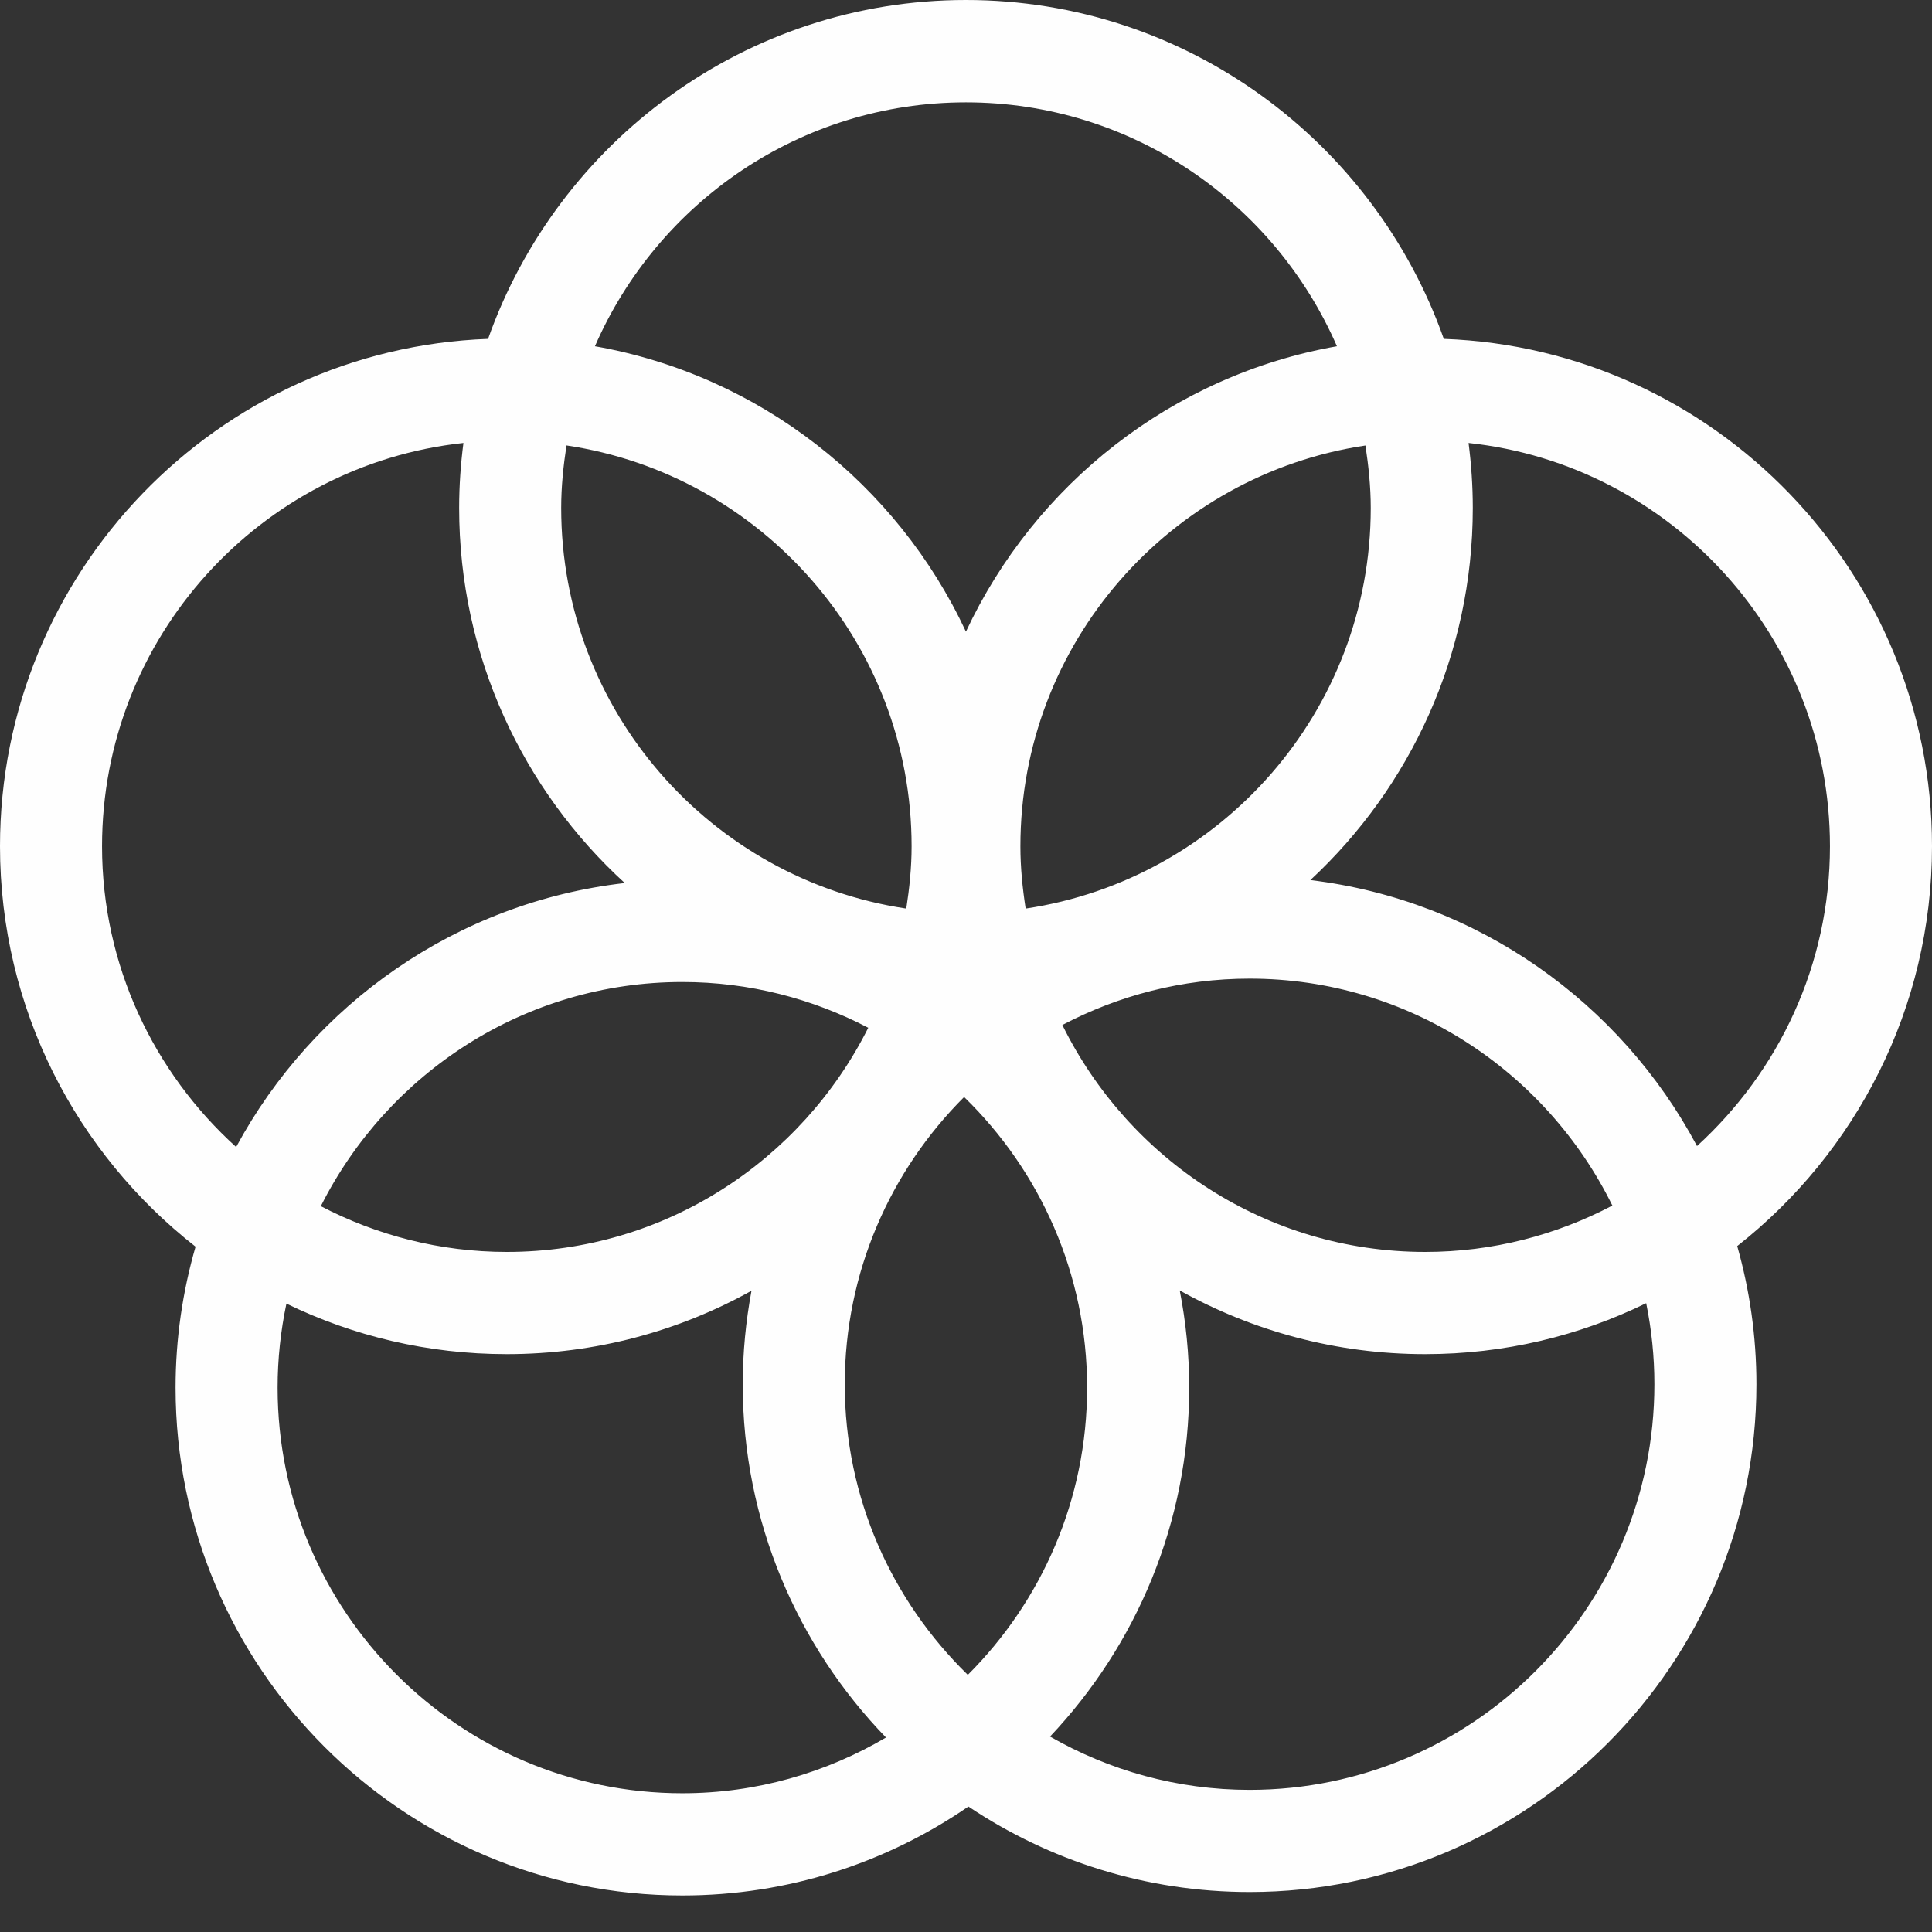 <?xml version="1.0" encoding="UTF-8"?>
<svg width="32px" height="32px" viewBox="0 0 32 32" version="1.1" xmlns="http://www.w3.org/2000/svg" xmlns:xlink="http://www.w3.org/1999/xlink">
    <rect x="0" y="0" width="32" height="32" fill="#333333" stroke="none"/>
    <!-- Generator: Sketch 49.2 (51160) - http://www.bohemiancoding.com/sketch -->
    <title>Fill 1</title>
    <desc>Created with Sketch.</desc>
    <defs></defs>
    <g id="-" stroke="none" stroke-width="1" fill="none" fill-rule="evenodd">
        <g id="goal-/-17" transform="translate(-16, -16)" fill="#FEFEFE">
            <path d="M48,30.017 C48,25.481 44.4,21.776 39.914,21.613 C38.76,18.347 35.649,16 31.999,16 C28.35,16 25.239,18.347 24.084,21.613 C19.599,21.776 16,25.481 16,30.017 C16,32.709 17.269,35.109 19.239,36.649 C19.025,37.39 18.908,38.174 18.908,38.984 C18.908,43.619 22.673,47.395 27.302,47.395 C29.06,47.395 30.69,46.85 32.04,45.922 C33.375,46.816 34.976,47.338 36.698,47.338 C41.325,47.338 45.092,43.565 45.092,38.928 C45.092,38.135 44.98,37.367 44.774,36.639 C46.735,35.097 48,32.703 48,30.017 M38.704,24.413 C38.704,27.781 36.217,30.567 32.988,31.049 C32.936,30.712 32.901,30.369 32.901,30.017 C32.901,26.65 35.386,23.861 38.616,23.379 C38.667,23.715 38.704,24.061 38.704,24.413 M32.03,43.741 C30.776,42.518 29.992,40.814 29.992,38.928 C29.992,37.071 30.75,35.386 31.969,34.17 C33.223,35.391 34.006,37.096 34.006,38.984 C34.006,40.841 33.25,42.522 32.03,43.741 M25.383,23.378 C28.611,23.859 31.099,26.65 31.099,30.017 C31.099,30.369 31.063,30.712 31.011,31.049 C27.782,30.567 25.295,27.781 25.295,24.413 C25.295,24.061 25.331,23.715 25.383,23.378 M30.381,33.023 C29.279,35.221 27.013,36.736 24.394,36.736 C23.284,36.736 22.238,36.459 21.314,35.978 C22.418,33.781 24.684,32.265 27.302,32.265 C28.413,32.265 29.459,32.542 30.381,33.023 M33.596,32.977 C34.525,32.489 35.577,32.209 36.698,32.209 C39.332,32.209 41.61,33.745 42.706,35.968 C41.778,36.456 40.723,36.736 39.606,36.736 C36.969,36.736 34.691,35.199 33.596,32.977 M31.999,17.695 C34.747,17.695 37.109,19.359 38.144,21.735 C35.417,22.216 33.141,24.021 31.999,26.462 C30.859,24.019 28.582,22.216 25.854,21.735 C26.889,19.359 29.252,17.695 31.999,17.695 M17.69,30.017 C17.69,26.555 20.315,23.699 23.676,23.337 C23.63,23.69 23.605,24.048 23.605,24.413 C23.605,26.872 24.665,29.088 26.348,30.626 C23.563,30.945 21.188,32.632 19.911,34.998 C18.552,33.768 17.69,31.993 17.69,30.017 M20.598,38.984 C20.598,38.506 20.649,38.041 20.744,37.592 C21.849,38.129 23.087,38.429 24.394,38.429 C25.864,38.429 27.245,38.048 28.447,37.379 C28.354,37.882 28.302,38.4 28.302,38.928 C28.302,41.199 29.209,43.264 30.675,44.779 C29.683,45.362 28.533,45.702 27.302,45.702 C23.605,45.702 20.598,42.688 20.598,38.984 M43.402,38.928 C43.402,42.632 40.394,45.646 36.698,45.646 C35.495,45.646 34.369,45.323 33.392,44.763 C34.817,43.256 35.697,41.221 35.697,38.984 C35.697,38.432 35.642,37.896 35.54,37.374 C36.746,38.045 38.131,38.429 39.606,38.429 C40.917,38.429 42.16,38.126 43.266,37.585 C43.355,38.021 43.402,38.469 43.402,38.928 M37.704,30.577 C39.357,29.041 40.394,26.847 40.394,24.413 C40.394,24.048 40.369,23.69 40.324,23.337 C43.684,23.698 46.31,26.555 46.31,30.017 C46.31,31.985 45.457,33.751 44.108,34.982 C42.844,32.609 40.48,30.911 37.704,30.577" id="Fill-1"></path>
        </g>
    </g>
</svg>